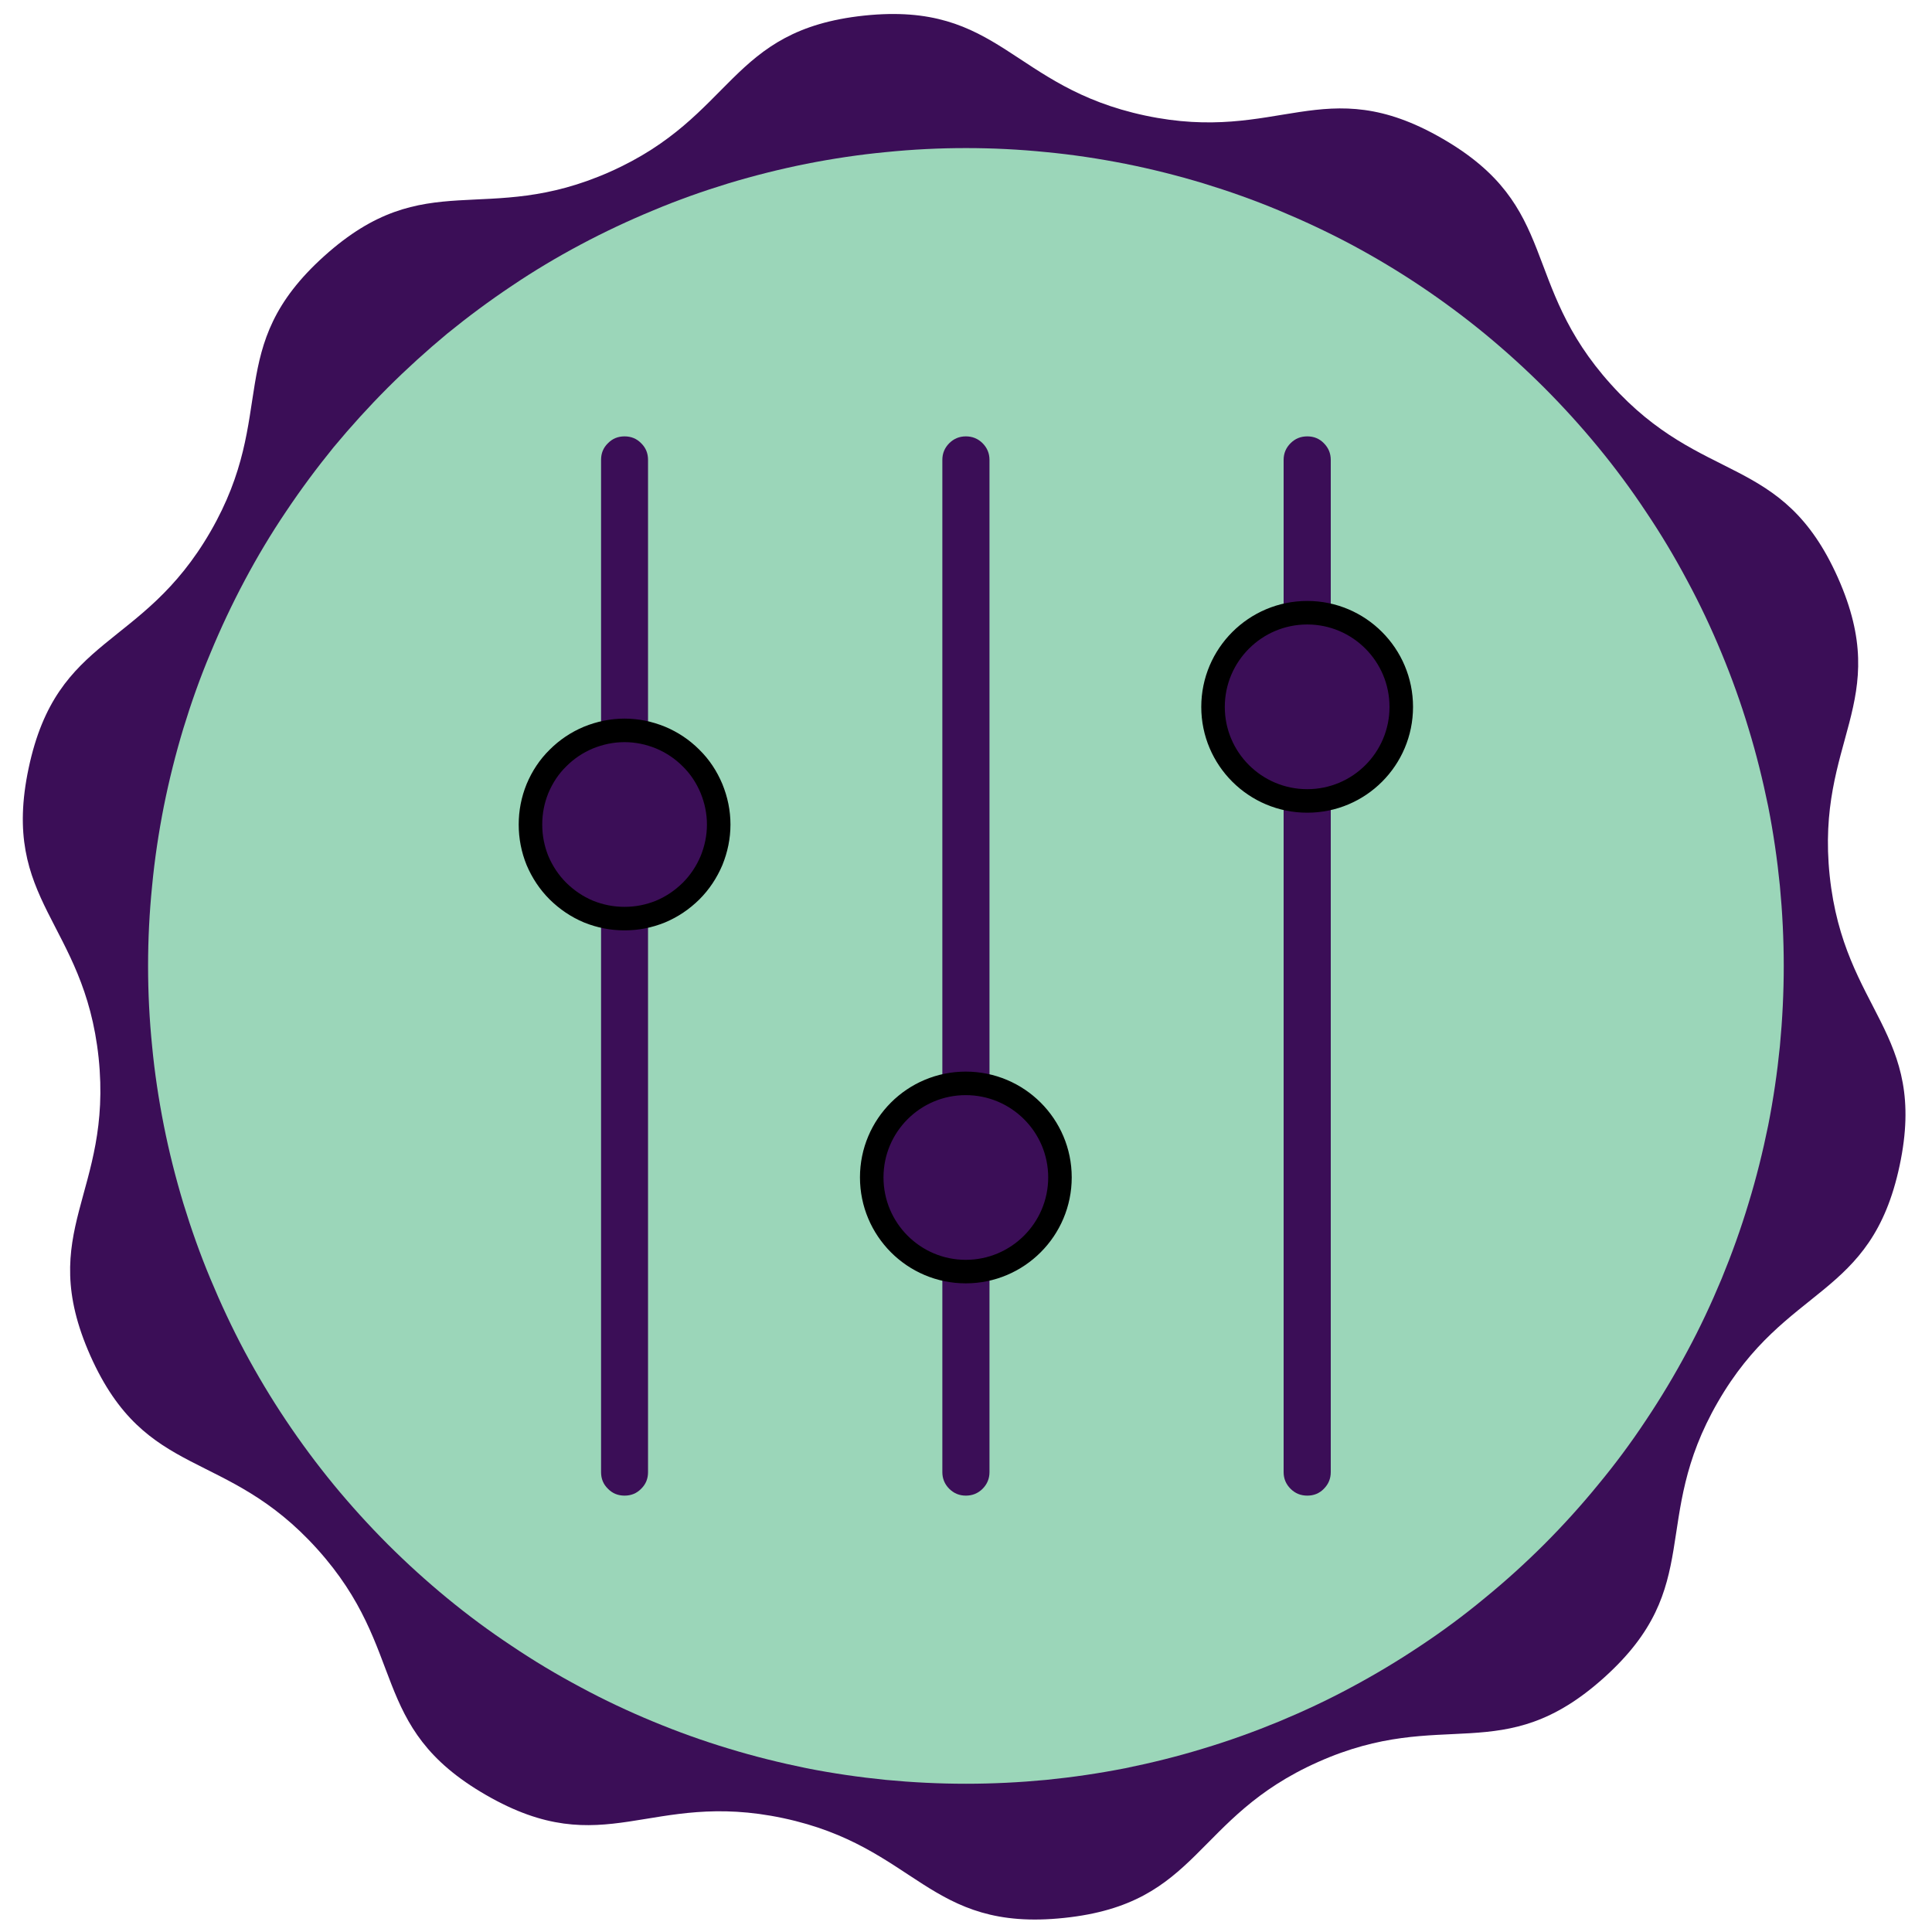 <svg version="1.0" preserveAspectRatio="xMidYMid meet" height="60" viewBox="0 0 45 45" zoomAndPan="magnify" width="60" xmlns:xlink="http://www.w3.org/1999/xlink" xmlns="http://www.w3.org/2000/svg"><defs><clipPath id="d6db112cb6"><path clip-rule="nonzero" d="M 3.449 3.449 L 41.699 3.449 L 41.699 41.699 L 3.449 41.699 Z M 3.449 3.449"></path></clipPath><clipPath id="755b296465"><path clip-rule="nonzero" d="M 14 10.148 L 16 10.148 L 16 34.898 L 14 34.898 Z M 14 10.148"></path></clipPath><clipPath id="011eb014f7"><path clip-rule="nonzero" d="M 12.078 17 L 17 17 L 17 22 L 12.078 22 Z M 12.078 17"></path></clipPath><clipPath id="b0dc730b6f"><path clip-rule="nonzero" d="M 12.078 13 L 20 13 L 20 25 L 12.078 25 Z M 12.078 13"></path></clipPath><clipPath id="4d0ebcb2b0"><path clip-rule="nonzero" d="M 21 10.148 L 24 10.148 L 24 34.898 L 21 34.898 Z M 21 10.148"></path></clipPath><clipPath id="b743d38758"><path clip-rule="nonzero" d="M 29 10.148 L 31 10.148 L 31 34.898 L 29 34.898 Z M 29 10.148"></path></clipPath><clipPath id="cf9d898f78"><path clip-rule="nonzero" d="M 25 11 L 33.078 11 L 33.078 22 L 25 22 Z M 25 11"></path></clipPath></defs><path fill-rule="nonzero" fill-opacity="1" d="M 40.012 32.656 C 38.414 35.422 39.738 36.938 37.363 39.074 C 34.988 41.211 33.621 39.738 30.703 41.039 C 27.785 42.336 27.961 44.34 24.785 44.672 C 21.609 45.008 21.367 43.012 18.242 42.348 C 15.117 41.684 14.086 43.406 11.32 41.809 C 8.551 40.215 9.531 38.457 7.391 36.082 C 5.254 33.707 3.406 34.496 2.105 31.578 C 0.809 28.66 2.629 27.812 2.297 24.637 C 1.961 21.461 0.004 21.012 0.668 17.887 C 1.332 14.762 3.305 15.148 4.902 12.383 C 6.5 9.617 5.176 8.102 7.551 5.965 C 9.926 3.828 11.293 5.297 14.211 4 C 17.129 2.699 16.953 0.699 20.129 0.363 C 23.305 0.031 23.547 2.027 26.672 2.691 C 29.797 3.355 30.828 1.629 33.594 3.227 C 36.363 4.824 35.383 6.582 37.523 8.953 C 39.66 11.328 41.508 10.539 42.809 13.457 C 44.105 16.375 42.285 17.223 42.617 20.398 C 42.953 23.578 44.91 24.027 44.246 27.148 C 43.582 30.273 41.609 29.887 40.012 32.656 Z M 40.012 32.656" fill="#3b0e57"></path><g clip-path="url(#d6db112cb6)"><path fill-rule="nonzero" fill-opacity="1" d="M 41.547 22.5 C 41.547 23.121 41.516 23.746 41.457 24.367 C 41.395 24.988 41.305 25.602 41.184 26.215 C 41.059 26.828 40.91 27.43 40.727 28.027 C 40.547 28.625 40.336 29.211 40.098 29.789 C 39.859 30.363 39.594 30.93 39.297 31.48 C 39.004 32.027 38.684 32.562 38.336 33.082 C 37.992 33.602 37.621 34.102 37.223 34.582 C 36.828 35.066 36.41 35.527 35.969 35.969 C 35.527 36.41 35.066 36.828 34.582 37.223 C 34.102 37.621 33.602 37.992 33.082 38.336 C 32.562 38.684 32.027 39.004 31.48 39.297 C 30.93 39.594 30.363 39.859 29.789 40.098 C 29.211 40.336 28.625 40.547 28.027 40.727 C 27.43 40.91 26.828 41.059 26.215 41.184 C 25.602 41.305 24.988 41.395 24.367 41.457 C 23.746 41.516 23.121 41.547 22.5 41.547 C 21.875 41.547 21.254 41.516 20.633 41.457 C 20.012 41.395 19.395 41.305 18.781 41.184 C 18.172 41.059 17.566 40.91 16.969 40.727 C 16.371 40.547 15.785 40.336 15.211 40.098 C 14.633 39.859 14.07 39.594 13.52 39.297 C 12.969 39.004 12.434 38.684 11.918 38.336 C 11.398 37.992 10.898 37.621 10.414 37.223 C 9.934 36.828 9.473 36.41 9.031 35.969 C 8.59 35.527 8.172 35.066 7.773 34.582 C 7.379 34.102 7.008 33.602 6.66 33.082 C 6.312 32.562 5.992 32.027 5.699 31.48 C 5.406 30.93 5.141 30.363 4.902 29.789 C 4.66 29.211 4.453 28.625 4.27 28.027 C 4.09 27.43 3.938 26.828 3.816 26.215 C 3.695 25.602 3.602 24.988 3.543 24.367 C 3.48 23.746 3.449 23.121 3.449 22.5 C 3.449 21.875 3.48 21.254 3.543 20.633 C 3.602 20.012 3.695 19.395 3.816 18.781 C 3.938 18.172 4.09 17.566 4.27 16.969 C 4.453 16.371 4.66 15.785 4.902 15.211 C 5.141 14.633 5.406 14.07 5.699 13.52 C 5.992 12.969 6.312 12.434 6.66 11.918 C 7.008 11.398 7.379 10.898 7.773 10.414 C 8.172 9.934 8.59 9.473 9.031 9.031 C 9.473 8.59 9.934 8.172 10.414 7.773 C 10.898 7.379 11.398 7.008 11.918 6.66 C 12.434 6.312 12.969 5.992 13.52 5.699 C 14.07 5.406 14.633 5.141 15.211 4.902 C 15.785 4.66 16.371 4.453 16.969 4.27 C 17.566 4.09 18.172 3.938 18.781 3.816 C 19.395 3.695 20.012 3.602 20.633 3.543 C 21.254 3.48 21.875 3.449 22.5 3.449 C 23.121 3.449 23.746 3.48 24.367 3.543 C 24.988 3.602 25.602 3.695 26.215 3.816 C 26.828 3.938 27.43 4.09 28.027 4.27 C 28.625 4.453 29.211 4.66 29.789 4.902 C 30.363 5.141 30.93 5.406 31.48 5.699 C 32.027 5.992 32.562 6.312 33.082 6.66 C 33.602 7.008 34.102 7.379 34.582 7.773 C 35.066 8.172 35.527 8.59 35.969 9.031 C 36.41 9.473 36.828 9.934 37.223 10.414 C 37.621 10.898 37.992 11.398 38.336 11.918 C 38.684 12.434 39.004 12.969 39.297 13.52 C 39.594 14.07 39.859 14.633 40.098 15.211 C 40.336 15.785 40.547 16.371 40.727 16.969 C 40.91 17.566 41.059 18.172 41.184 18.781 C 41.305 19.395 41.395 20.012 41.457 20.633 C 41.516 21.254 41.547 21.875 41.547 22.5 Z M 41.547 22.5" fill="#9bd6b9"></path></g><g clip-path="url(#755b296465)"><path fill-rule="evenodd" fill-opacity="1" d="M 14.547 10.164 C 14.699 10.164 14.828 10.215 14.934 10.324 C 15.043 10.43 15.094 10.559 15.094 10.711 L 15.094 34.289 C 15.094 34.441 15.043 34.57 14.934 34.676 C 14.828 34.785 14.699 34.836 14.547 34.836 C 14.395 34.836 14.266 34.785 14.16 34.676 C 14.051 34.57 14 34.441 14 34.289 L 14 10.711 C 14 10.559 14.051 10.43 14.16 10.324 C 14.266 10.215 14.395 10.164 14.547 10.164 Z M 14.547 10.164" fill="#3b0e57"></path></g><g clip-path="url(#011eb014f7)"><path fill-rule="nonzero" fill-opacity="1" d="M 16.742 19.211 C 16.742 19.5 16.684 19.781 16.574 20.051 C 16.461 20.316 16.305 20.555 16.098 20.762 C 15.891 20.965 15.656 21.125 15.387 21.238 C 15.117 21.348 14.84 21.402 14.547 21.402 C 14.258 21.402 13.977 21.348 13.707 21.238 C 13.438 21.125 13.203 20.965 12.996 20.762 C 12.789 20.555 12.633 20.316 12.52 20.051 C 12.41 19.781 12.355 19.5 12.355 19.211 C 12.355 18.918 12.41 18.641 12.52 18.371 C 12.633 18.102 12.789 17.863 12.996 17.66 C 13.203 17.453 13.438 17.297 13.707 17.184 C 13.977 17.074 14.258 17.016 14.547 17.016 C 14.84 17.016 15.117 17.074 15.387 17.184 C 15.656 17.297 15.891 17.453 16.098 17.66 C 16.305 17.863 16.461 18.102 16.574 18.371 C 16.684 18.641 16.742 18.918 16.742 19.211 Z M 16.742 19.211" fill="#3b0e57"></path></g><g clip-path="url(#b0dc730b6f)"><path stroke-miterlimit="4" stroke-opacity="1" stroke-width="2" stroke="#000000" d="M 16.007 33.003 C 16.007 34.058 15.793 35.084 15.394 36.067 C 14.981 37.036 14.411 37.905 13.656 38.66 C 12.901 39.401 12.046 39.985 11.062 40.398 C 10.079 40.797 9.068 40.997 7.999 40.997 C 6.945 40.997 5.919 40.797 4.936 40.398 C 3.953 39.985 3.098 39.401 2.343 38.66 C 1.587 37.905 1.017 37.036 0.604 36.067 C 0.205 35.084 0.006 34.058 0.006 33.003 C 0.006 31.935 0.205 30.923 0.604 29.94 C 1.017 28.957 1.587 28.088 2.343 27.347 C 3.098 26.592 3.953 26.022 4.936 25.608 C 5.919 25.21 6.945 24.996 7.999 24.996 C 9.068 24.996 10.079 25.21 11.062 25.608 C 12.046 26.022 12.901 26.592 13.656 27.347 C 14.411 28.088 14.981 28.957 15.394 29.94 C 15.793 30.923 16.007 31.935 16.007 33.003 Z M 16.007 33.003" stroke-linejoin="miter" fill="none" transform="matrix(0.274, 0, 0, 0.274, 12.354, 10.163)" stroke-linecap="butt"></path></g><g clip-path="url(#4d0ebcb2b0)"><path fill-rule="evenodd" fill-opacity="1" d="M 22.496 10.164 C 22.648 10.164 22.777 10.215 22.887 10.324 C 22.992 10.43 23.047 10.559 23.047 10.711 L 23.047 34.289 C 23.047 34.441 22.992 34.57 22.887 34.676 C 22.777 34.785 22.648 34.836 22.496 34.836 C 22.348 34.836 22.219 34.785 22.109 34.676 C 22.004 34.57 21.949 34.441 21.949 34.289 L 21.949 10.711 C 21.949 10.559 22.004 10.43 22.109 10.324 C 22.219 10.215 22.348 10.164 22.496 10.164 Z M 22.496 10.164" fill="#3b0e57"></path></g><path stroke-miterlimit="4" stroke-opacity="1" stroke-width="2" stroke="#000000" d="M 7.994 71.003 C 12.411 71.003 16.002 67.413 16.002 62.996 C 16.002 58.579 12.411 55.003 7.994 55.003 C 3.577 55.003 0.001 58.579 0.001 62.996 C 0.001 67.413 3.577 71.003 7.994 71.003 Z M 7.994 71.003" stroke-linejoin="miter" fill-rule="evenodd" fill="#3b0e57" fill-opacity="1" transform="matrix(0.274, 0, 0, 0.274, 20.304, 10.163)" stroke-linecap="butt"></path><g clip-path="url(#b743d38758)"><path fill-rule="evenodd" fill-opacity="1" d="M 30.449 10.164 C 30.602 10.164 30.73 10.215 30.836 10.324 C 30.941 10.43 30.996 10.559 30.996 10.711 L 30.996 34.289 C 30.996 34.441 30.941 34.57 30.836 34.676 C 30.73 34.785 30.602 34.836 30.449 34.836 C 30.297 34.836 30.168 34.785 30.059 34.676 C 29.953 34.57 29.898 34.441 29.898 34.289 L 29.898 10.711 C 29.898 10.559 29.953 10.43 30.059 10.324 C 30.168 10.215 30.297 10.164 30.449 10.164 Z M 30.449 10.164" fill="#3b0e57"></path></g><path fill-rule="evenodd" fill-opacity="1" d="M 30.449 18.66 C 31.66 18.66 32.641 17.68 32.641 16.469 C 32.641 15.258 31.66 14.273 30.449 14.273 C 29.238 14.273 28.254 15.258 28.254 16.469 C 28.254 17.68 29.238 18.66 30.449 18.66 Z M 30.449 18.66" fill="#3b0e57"></path><g clip-path="url(#cf9d898f78)"><path stroke-miterlimit="4" stroke-opacity="1" stroke-width="2" stroke="#000000" d="M 8.004 30.994 C 12.421 30.994 15.997 27.418 15.997 23.001 C 15.997 18.584 12.421 14.994 8.004 14.994 C 3.587 14.994 -0.004 18.584 -0.004 23.001 C -0.004 27.418 3.587 30.994 8.004 30.994 Z M 8.004 30.994" stroke-linejoin="miter" fill="none" transform="matrix(0.274, 0, 0, 0.274, 28.255, 10.163)" stroke-linecap="butt"></path></g></svg>